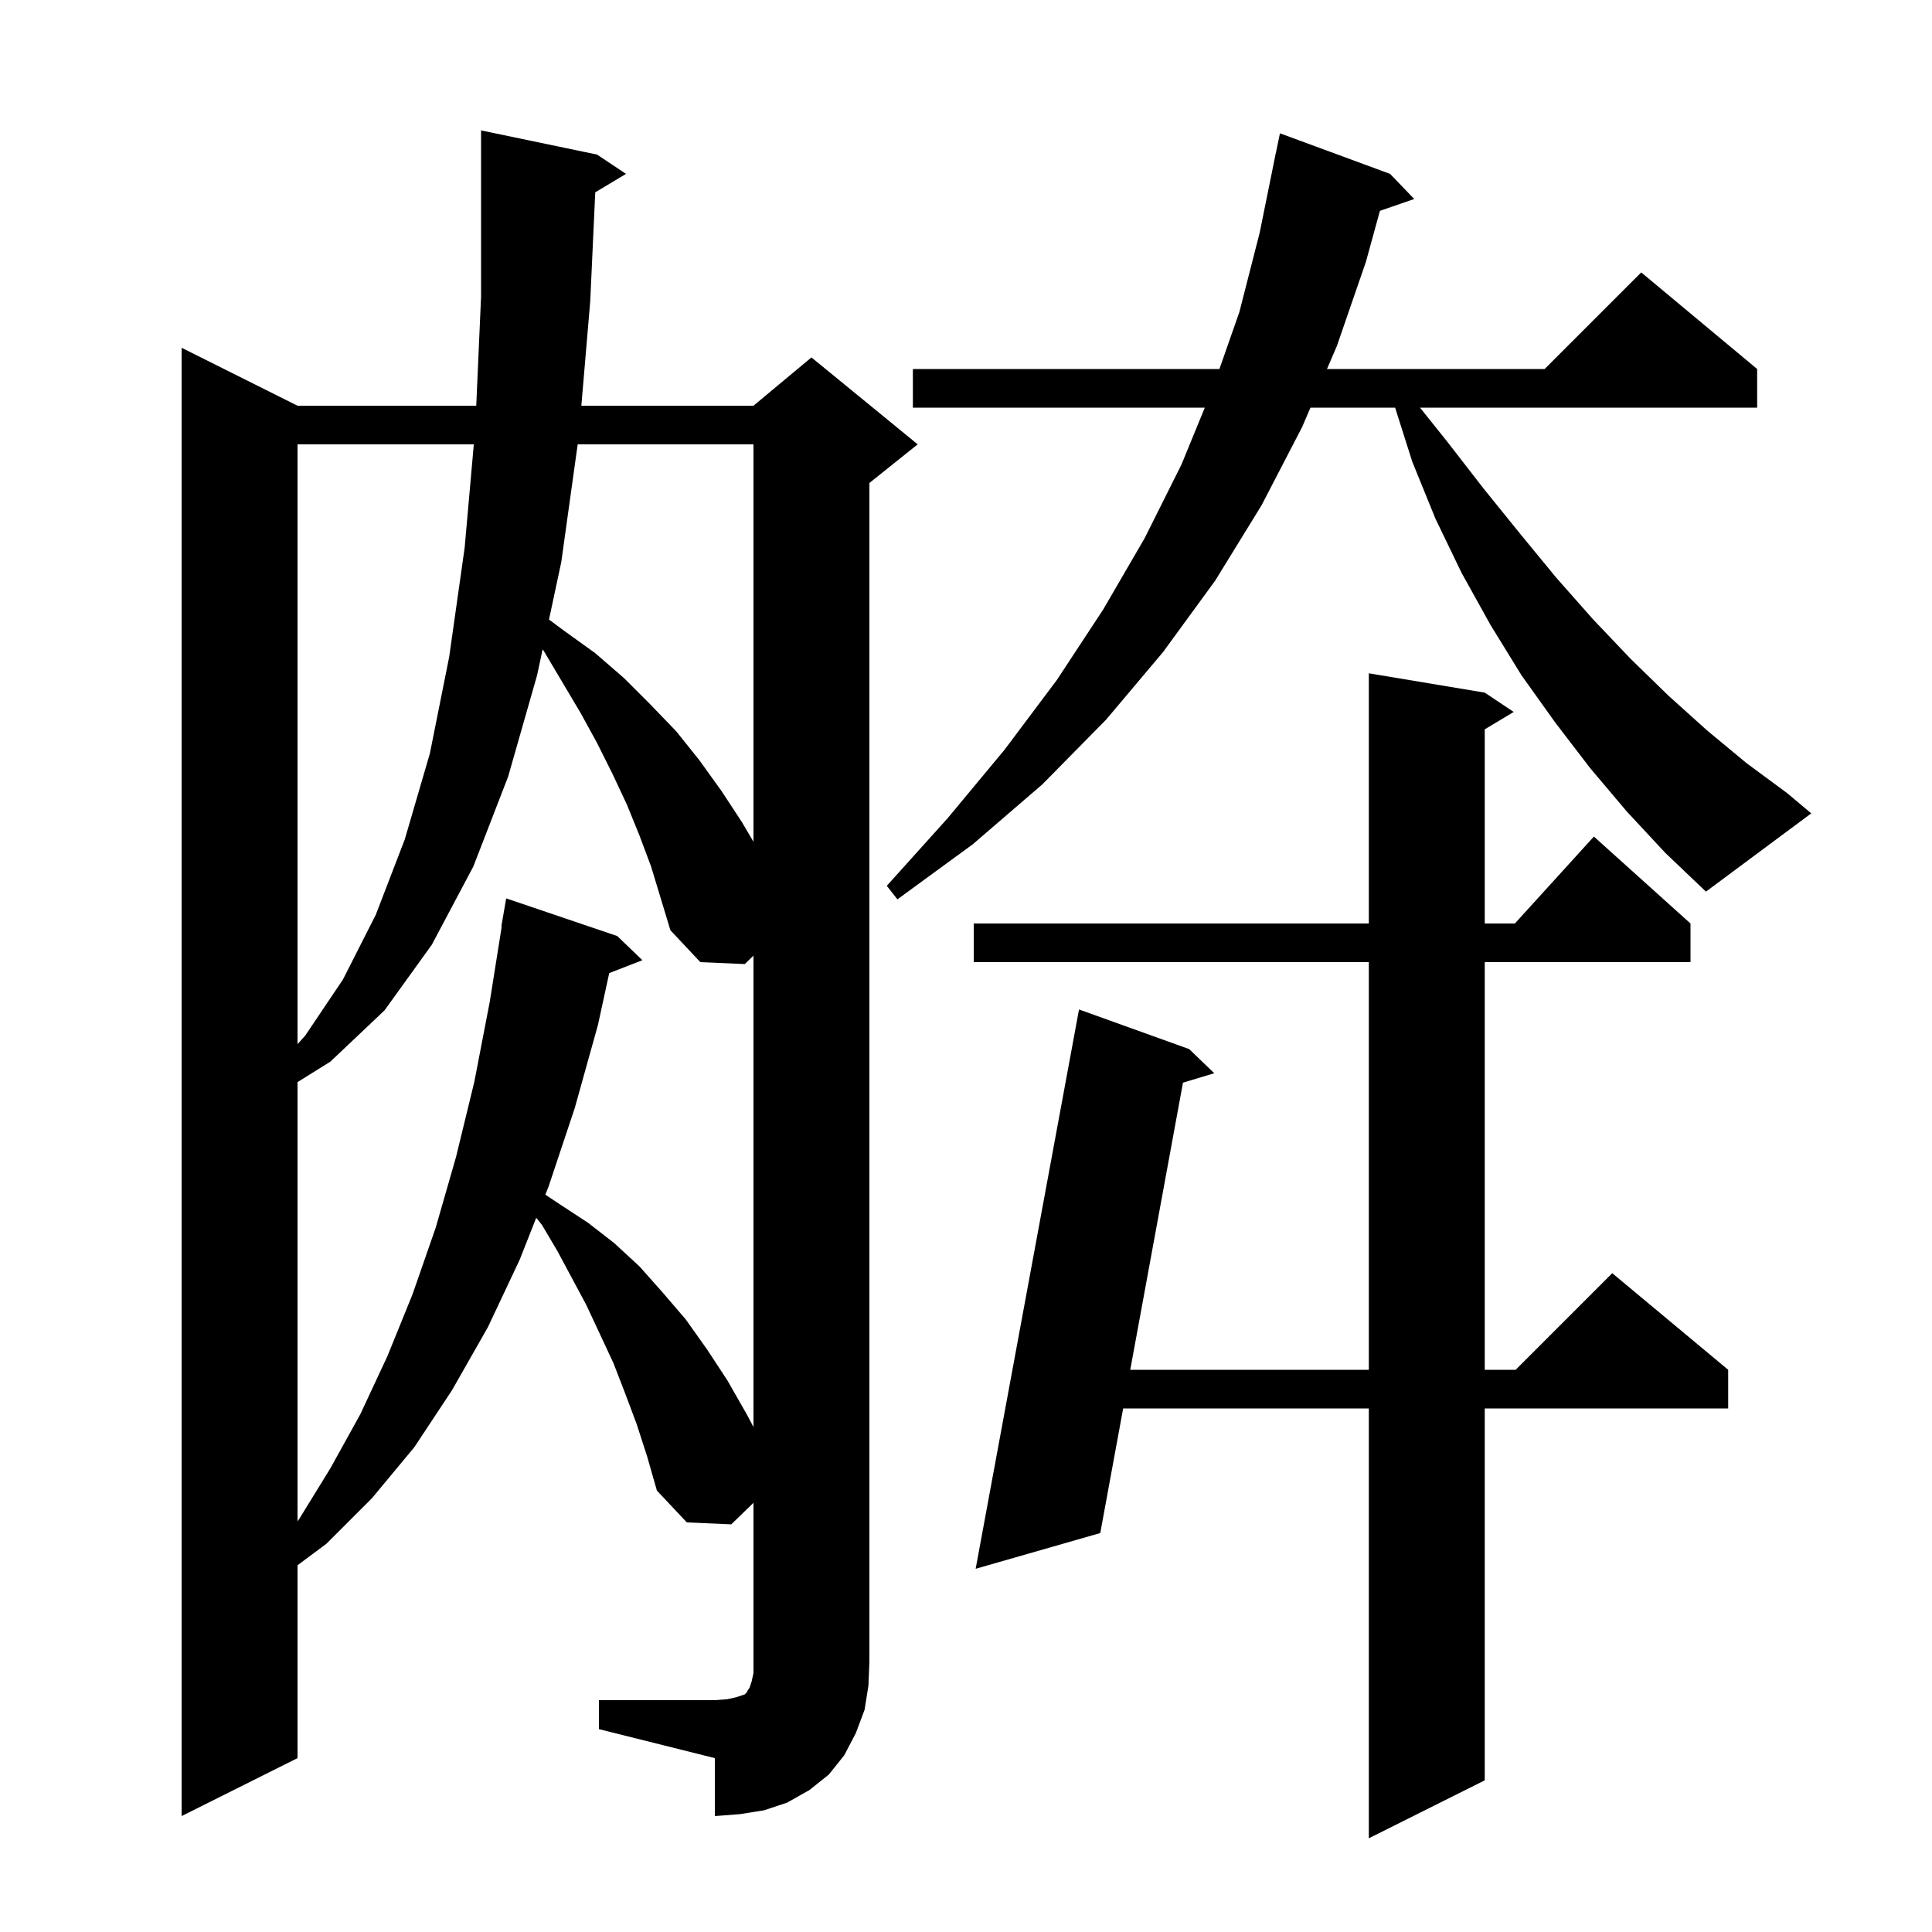 <svg xmlns="http://www.w3.org/2000/svg" xmlns:xlink="http://www.w3.org/1999/xlink" version="1.1" baseProfile="full" viewBox="0 0 200 200" width="200" height="200"><g fill="currentColor"><path d="M 153.7 71.7 L 156.7 73.7 L 153.7 75.5 L 153.7 95.6 L 156.818 95.6 L 165.0 86.6 L 175.0 95.6 L 175.0 99.6 L 153.7 99.6 L 153.7 141.8 L 156.9 141.8 L 166.9 131.8 L 178.9 141.8 L 178.9 145.8 L 153.7 145.8 L 153.7 184.3 L 141.7 190.3 L 141.7 145.8 L 116.269 145.8 L 113.9 158.7 L 101.0 162.4 L 111.7 104.5 L 123.1 108.6 L 125.7 111.1 L 122.461 112.078 L 117.003 141.8 L 141.7 141.8 L 141.7 99.6 L 100.8 99.6 L 100.8 95.6 L 141.7 95.6 L 141.7 69.7 Z M 62.0 176.0 L 74.0 176.0 L 75.3 175.9 L 76.2 175.7 L 77.1 175.4 L 77.3 175.2 L 77.4 175.0 L 77.6 174.7 L 77.8 174.1 L 78.0 173.2 L 78.0 155.57 L 75.7 157.8 L 71.1 157.6 L 68.0 154.3 L 67.0 150.8 L 65.9 147.4 L 64.7 144.2 L 63.5 141.1 L 60.7 135.1 L 57.7 129.5 L 56.1 126.8 L 55.511 126.064 L 53.8 130.4 L 50.5 137.4 L 46.8 143.9 L 42.9 149.8 L 38.5 155.1 L 33.8 159.8 L 30.8 162.035 L 30.8 182.0 L 18.8 188.0 L 18.8 36.0 L 30.8 42.0 L 49.301 42.0 L 49.8 30.7 L 49.8 13.5 L 61.8 16.0 L 64.8 18.0 L 61.62 19.908 L 61.1 31.2 L 60.181 42.0 L 78.0 42.0 L 84.0 37.0 L 95.0 46.0 L 90.0 50.0 L 90.0 172.0 L 89.9 174.5 L 89.5 177.0 L 88.6 179.4 L 87.4 181.7 L 85.8 183.7 L 83.8 185.3 L 81.5 186.6 L 79.1 187.4 L 76.6 187.8 L 74.0 188.0 L 74.0 182.0 L 62.0 179.0 Z M 66.2 86.5 L 64.9 83.3 L 63.4 80.1 L 61.8 76.9 L 60.1 73.8 L 56.3 67.4 L 56.171 67.226 L 55.6 69.9 L 52.6 80.4 L 49.0 89.7 L 44.7 97.8 L 39.8 104.6 L 34.2 109.9 L 30.8 112.018 L 30.8 157.491 L 31.0 157.2 L 34.2 152.0 L 37.3 146.4 L 40.1 140.4 L 42.7 134.0 L 45.1 127.1 L 47.2 119.8 L 49.1 112.0 L 50.7 103.7 L 51.94 95.903 L 51.9 95.9 L 52.4 93.0 L 63.9 96.9 L 66.5 99.4 L 63.066 100.735 L 61.9 106.1 L 59.5 114.7 L 56.8 122.8 L 56.456 123.671 L 58.0 124.7 L 60.9 126.6 L 63.6 128.7 L 66.2 131.1 L 68.6 133.8 L 71.0 136.6 L 73.2 139.7 L 75.3 142.9 L 77.3 146.4 L 78.0 147.726 L 78.0 98.927 L 77.1 99.8 L 72.5 99.6 L 69.4 96.3 L 67.4 89.7 Z M 30.8 46.0 L 30.8 108.089 L 31.6 107.2 L 35.5 101.4 L 38.9 94.7 L 41.9 86.9 L 44.5 78.0 L 46.5 68.0 L 48.1 56.7 L 49.049 46.0 Z M 168.4 84.0 L 164.6 79.5 L 161.0 74.8 L 157.5 69.9 L 154.3 64.7 L 151.3 59.3 L 148.6 53.7 L 146.2 47.8 L 144.422 42.2 L 135.657 42.2 L 134.8 44.2 L 130.6 52.3 L 125.8 60.1 L 120.4 67.5 L 114.5 74.5 L 107.9 81.2 L 100.7 87.4 L 92.9 93.1 L 91.8 91.7 L 98.1 84.7 L 104.0 77.6 L 109.4 70.4 L 114.2 63.1 L 118.5 55.7 L 122.3 48.1 L 124.721 42.2 L 94.5 42.2 L 94.5 38.2 L 126.235 38.2 L 128.3 32.3 L 130.4 24.1 L 132.1 15.7 L 132.107 15.701 L 132.5 13.8 L 143.9 18.0 L 146.4 20.6 L 142.849 21.827 L 141.4 27.1 L 138.4 35.8 L 137.371 38.2 L 159.9 38.2 L 169.9 28.2 L 181.9 38.2 L 181.9 42.2 L 147.0 42.2 L 149.8 45.7 L 153.6 50.6 L 157.4 55.3 L 161.1 59.8 L 164.9 64.1 L 168.8 68.2 L 172.7 72.0 L 176.7 75.6 L 180.8 79.0 L 185.0 82.1 L 187.5 84.2 L 176.6 92.3 L 172.4 88.3 Z M 59.802 46.0 L 58.1 58.2 L 56.832 64.136 L 58.4 65.3 L 61.6 67.6 L 64.6 70.2 L 67.3 72.9 L 70.0 75.7 L 72.4 78.7 L 74.7 81.9 L 76.8 85.1 L 78.0 87.14 L 78.0 46.0 Z "/></g></svg>